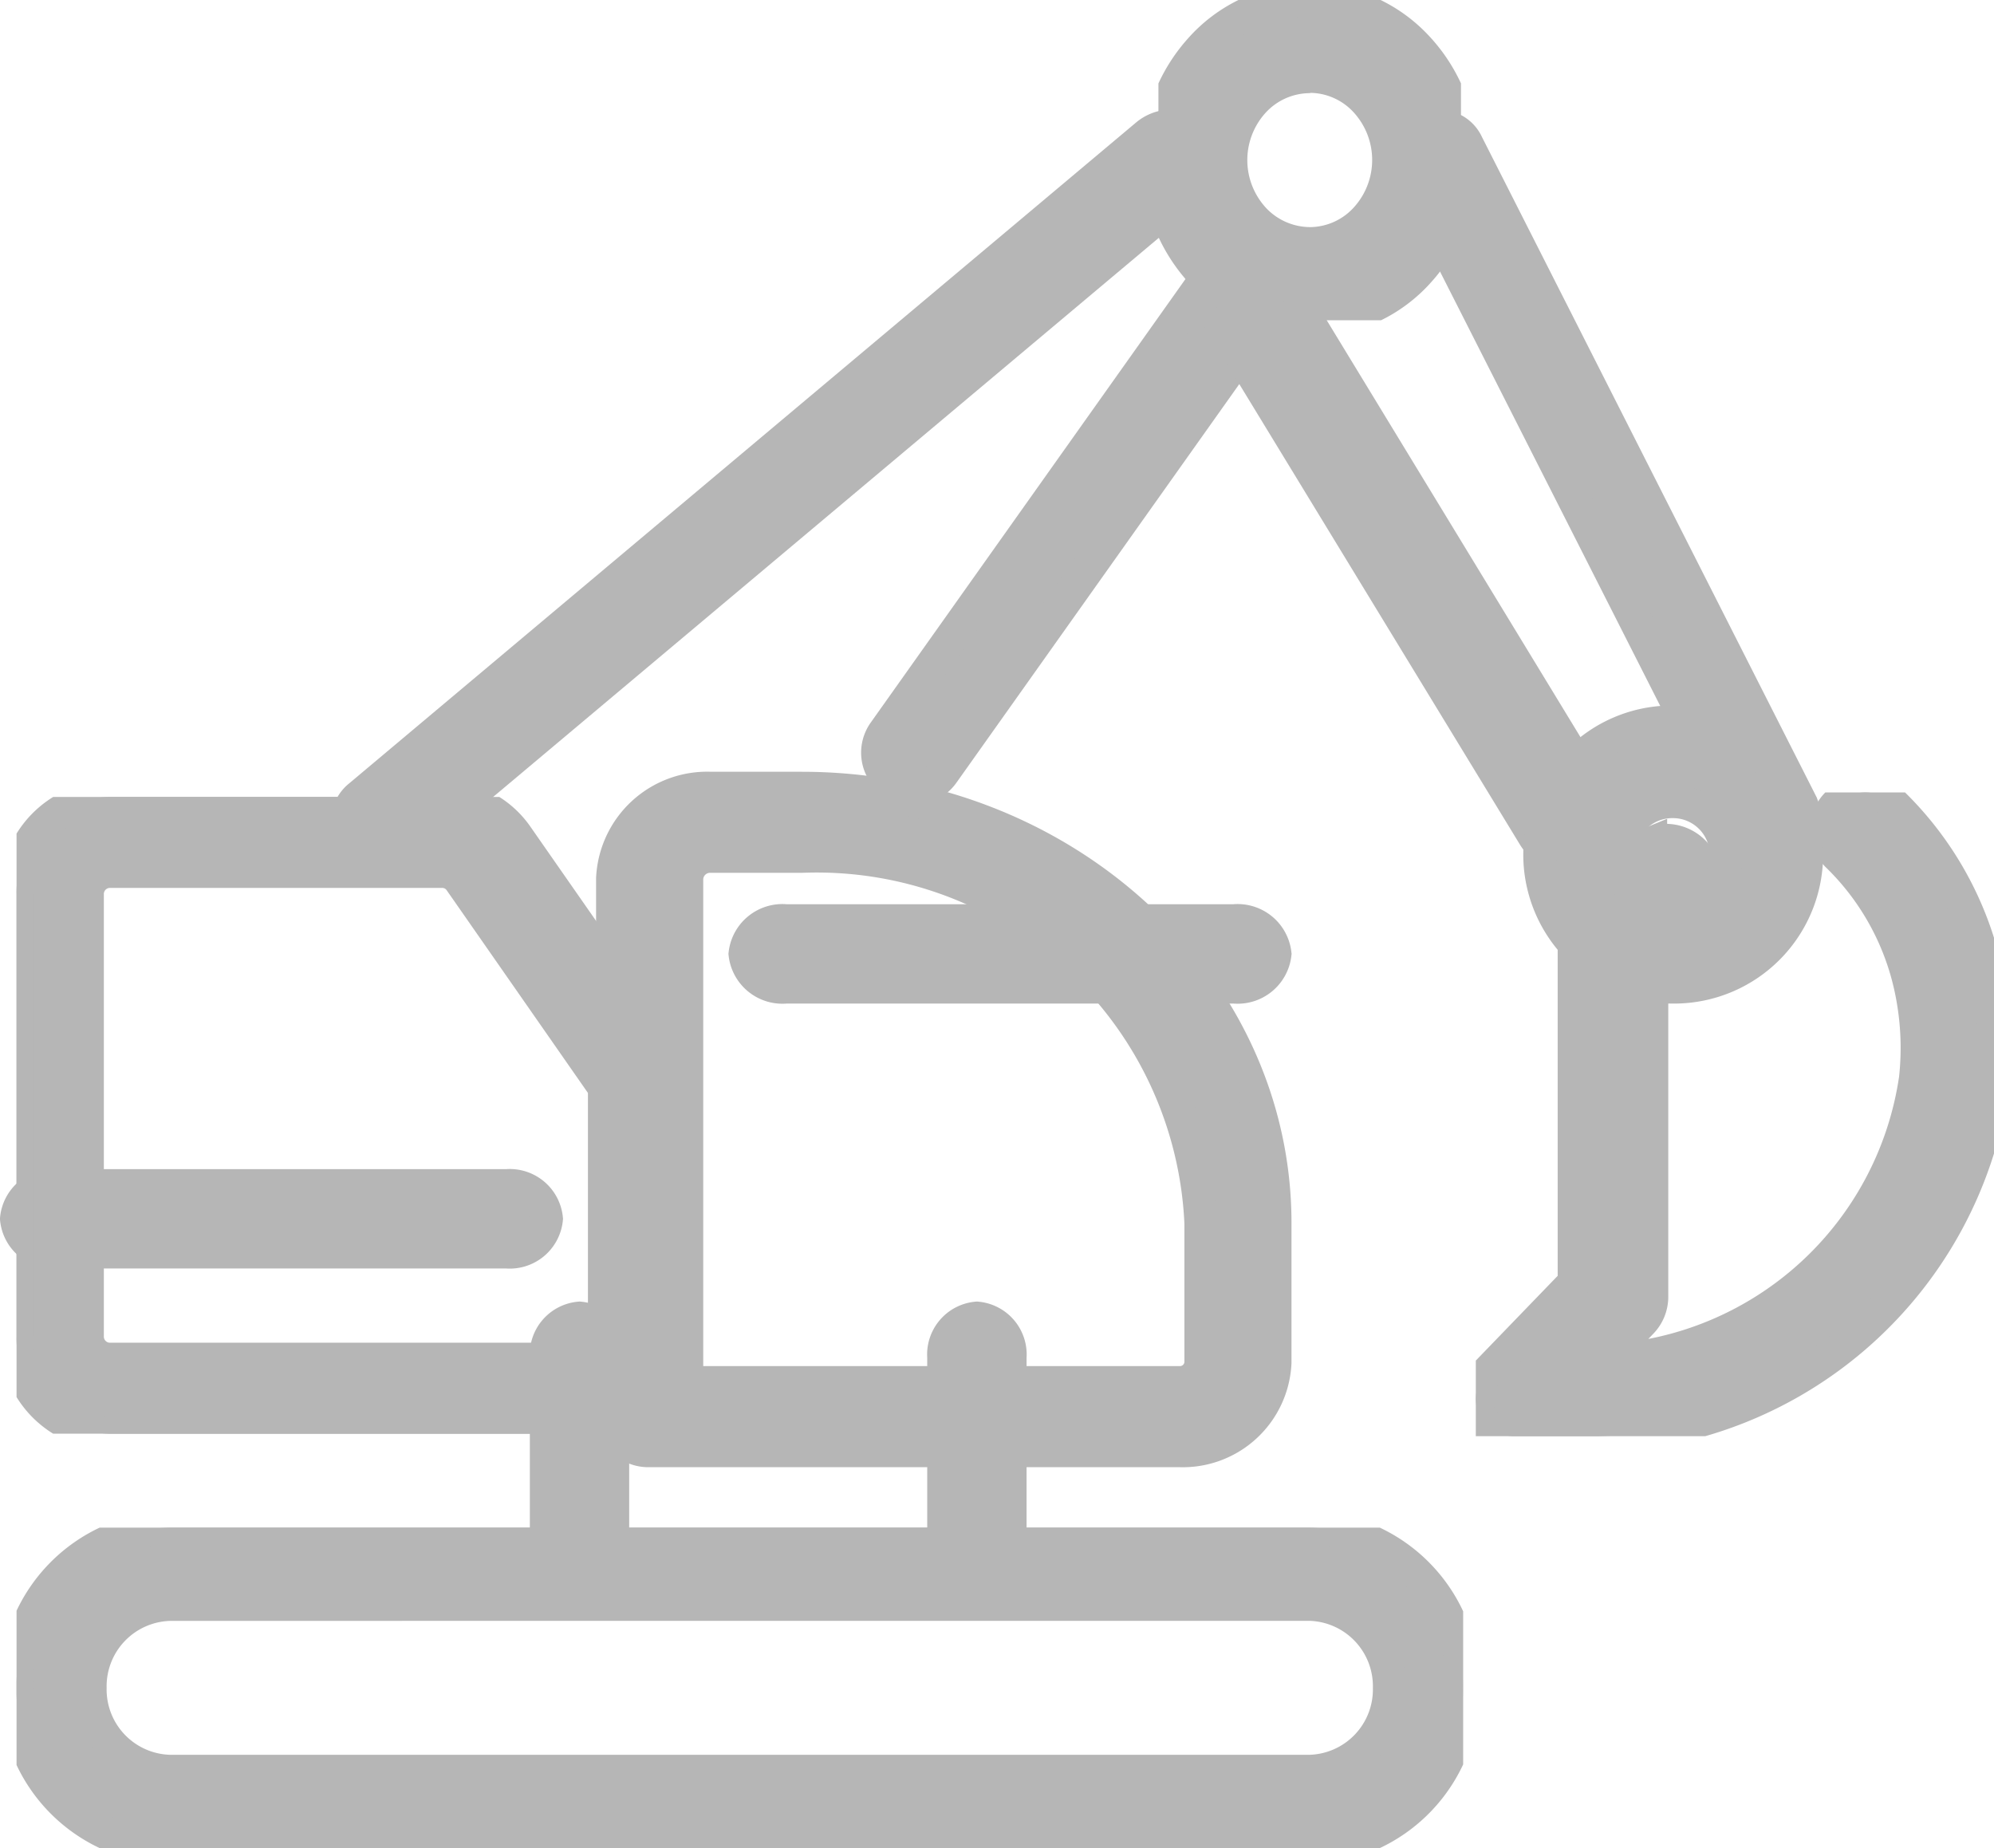 <svg xmlns="http://www.w3.org/2000/svg" xmlns:xlink="http://www.w3.org/1999/xlink" width="30.107" height="27.903" viewBox="0 0 30.107 27.903">
    <defs>
        <clipPath id="clip-path">
            <path id="Clip_2" data-name="Clip 2" d="M0,0H7.824V9.72H0Z" transform="translate(0.033 0.062)" fill="none"/>
        </clipPath>
        <clipPath id="clip-path-2">
            <path id="Clip_15" data-name="Clip 15" d="M0,0H4.568V4.836H0Z" transform="translate(0.241 0.097)" fill="none"/>
        </clipPath>
        <clipPath id="clip-path-3">
            <path id="Clip_26" data-name="Clip 26" d="M0,0H21.842V4.837H0Z" transform="translate(0 0.163)" fill="none"/>
        </clipPath>
        <clipPath id="clip-path-4">
            <path id="Clip_31" data-name="Clip 31" d="M0,0H9.94V9.614H0Z" transform="translate(0 0.13)" fill="none"/>
        </clipPath>
    </defs>
    <g id="Group_33" data-name="Group 33" transform="translate(0.25 -0.097)">
        <g id="Group_3" data-name="Group 3" transform="translate(22 12)">
            <path id="Clip_2-2" data-name="Clip 2" d="M0,0H7.824V9.72H0Z" transform="translate(0.033 0.062)" fill="none"/>
            <g id="Group_3-2" data-name="Group 3" clip-path="url(#clip-path)">
                <path id="Fill_1" data-name="Fill 1" d="M1.539,9.72H.583a.584.584,0,0,1-.534-.337.546.546,0,0,1,.108-.607L1.486,7.4V1.619A.562.562,0,0,1,1.839,1.1l.8-.329a.59.59,0,0,1,.765.295.554.554,0,0,1-.305.738l-.443.184V7.616A.553.553,0,0,1,2.5,8l-.561.583a4.988,4.988,0,0,0,4.7-4.261,4.291,4.291,0,0,0-.074-1.382A3.947,3.947,0,0,0,5.467.959a.547.547,0,0,1,0-.795.6.6,0,0,1,.824,0A5.051,5.051,0,0,1,7.7,2.7a5.361,5.361,0,0,1,.1,1.732A6.181,6.181,0,0,1,1.539,9.72" transform="translate(0.033 0.062)" fill="#B6B6B6" stroke="#B6B6B6" stroke-miterlimit="10" stroke-width="0.5"/>
            </g>
        </g>
        <path id="Fill_4" data-name="Fill 4" d="M.555,11a.578.578,0,0,1-.409-.164.477.477,0,0,1,.033-.716L12.069.134a.592.592,0,0,1,.784.03.476.476,0,0,1-.033.716L.931,10.866A.583.583,0,0,1,.555,11" transform="translate(5 2)" fill="#B6B6B6" stroke="#B6B6B6" stroke-miterlimit="10" stroke-width="0.5"/>
        <path id="Fill_6" data-name="Fill 6" d="M.542,8a.542.542,0,0,1-.311-.1A.534.534,0,0,1,.1,7.153L5.014.228A.547.547,0,0,1,5.769.1.535.535,0,0,1,5.9.847L.986,7.772A.543.543,0,0,1,.542,8" transform="translate(13 4)" fill="#B6B6B6" stroke="#B6B6B6" stroke-miterlimit="10" stroke-width="0.5"/>
        <path id="Fill_8" data-name="Fill 8" d="M8.554,10H.559A.538.538,0,0,1,0,9.487V1.363A1.429,1.429,0,0,1,1.484,0H2.853C6.794,0,10,2.944,10,6.564V8.671A1.393,1.393,0,0,1,8.554,10ZM1.484,1.026a.353.353,0,0,0-.366.337V8.974H8.554a.318.318,0,0,0,.329-.3V6.564a5.806,5.806,0,0,0-6.03-5.538Z" transform="translate(9 12)" fill="#B6B6B6" stroke="#B6B6B6" stroke-miterlimit="10" stroke-width="0.5"/>
        <path id="Fill_10" data-name="Fill 10" d="M5.424,9a.588.588,0,0,1-.505-.27L.072.776A.5.5,0,0,1,.3.065a.609.609,0,0,1,.783.2L5.928,8.225a.5.5,0,0,1-.226.71A.623.623,0,0,1,5.424,9" transform="translate(18 4)" fill="#B6B6B6" stroke="#B6B6B6" stroke-miterlimit="10" stroke-width="0.5"/>
        <path id="Fill_12" data-name="Fill 12" d="M5.518,11a.476.476,0,0,1-.421-.273L.061.793A.563.563,0,0,1,.247.068.46.46,0,0,1,.9.273l5.035,9.934a.564.564,0,0,1-.185.725A.447.447,0,0,1,5.518,11" transform="translate(21 2)" fill="#B6B6B6" stroke="#B6B6B6" stroke-miterlimit="10" stroke-width="0.5"/>
        <g id="Group_16" data-name="Group 16" transform="translate(17)">
            <path id="Clip_15-2" data-name="Clip 15" d="M0,0H4.568V4.836H0Z" transform="translate(0.241 0.097)" fill="none"/>
            <g id="Group_16-2" data-name="Group 16" clip-path="url(#clip-path-2)">
                <path id="Fill_14" data-name="Fill 14" d="M2.282,4.837A2.208,2.208,0,0,1,.708,4.169,2.467,2.467,0,0,1,0,2.476,2.482,2.482,0,0,1,.63.75,2.214,2.214,0,0,1,2.229,0h.04a2.226,2.226,0,0,1,1.59.667A2.467,2.467,0,0,1,4.568,2.36a2.48,2.48,0,0,1-.63,1.727,2.212,2.212,0,0,1-1.6.749Zm-.027-3.68a1.16,1.16,0,0,0-.834.391,1.313,1.313,0,0,0,.041,1.783,1.168,1.168,0,0,0,.84.348h.011a1.154,1.154,0,0,0,.833-.391A1.315,1.315,0,0,0,3.106,1.5a1.152,1.152,0,0,0-.821-.348Z" transform="translate(0.241 0.097)" fill="#B6B6B6" stroke="#B6B6B6" stroke-miterlimit="10" stroke-width="0.5"/>
            </g>
        </g>
        <path id="Fill_17" data-name="Fill 17" d="M7.4,1H.6A.556.556,0,0,1,0,.5.556.556,0,0,1,.6,0H7.4A.556.556,0,0,1,8,.5a.556.556,0,0,1-.6.5" transform="translate(0 18)" fill="#B6B6B6" stroke="#B6B6B6" stroke-miterlimit="10" stroke-width="0.5"/>
        <path id="Fill_19" data-name="Fill 19" d="M7.384,1H.616A.567.567,0,0,1,0,.5.567.567,0,0,1,.616,0H7.384A.567.567,0,0,1,8,.5a.567.567,0,0,1-.616.5" transform="translate(11 14)" fill="#B6B6B6" stroke="#B6B6B6" stroke-miterlimit="10" stroke-width="0.5"/>
        <path id="Fill_21" data-name="Fill 21" d="M.5,4A.551.551,0,0,1,0,3.409V.591A.551.551,0,0,1,.5,0,.551.551,0,0,1,1,.591V3.409A.551.551,0,0,1,.5,4" transform="translate(8 20)" fill="#B6B6B6" stroke="#B6B6B6" stroke-miterlimit="10" stroke-width="0.5"/>
        <path id="Fill_23" data-name="Fill 23" d="M.5,4A.551.551,0,0,1,0,3.409V.591A.551.551,0,0,1,.5,0,.551.551,0,0,1,1,.591V3.409A.551.551,0,0,1,.5,4" transform="translate(14 20)" fill="#B6B6B6" stroke="#B6B6B6" stroke-miterlimit="10" stroke-width="0.5"/>
        <g id="Group_27" data-name="Group 27" transform="translate(0 23)">
            <path id="Clip_26-2" data-name="Clip 26" d="M0,0H21.842V4.837H0Z" transform="translate(0 0.163)" fill="none"/>
            <g id="Group_27-2" data-name="Group 27" clip-path="url(#clip-path-3)">
                <path id="Fill_25" data-name="Fill 25" d="M19.523,4.838H2.319A2.373,2.373,0,0,1,0,2.419,2.374,2.374,0,0,1,2.319,0h17.2a2.374,2.374,0,0,1,2.319,2.419A2.373,2.373,0,0,1,19.523,4.838Zm-17.2-3.68A1.238,1.238,0,0,0,1.11,2.419,1.237,1.237,0,0,0,2.319,3.68h17.2a1.237,1.237,0,0,0,1.21-1.261,1.238,1.238,0,0,0-1.21-1.262Z" transform="translate(0 0.163)" fill="#B6B6B6" stroke="#B6B6B6" stroke-miterlimit="10" stroke-width="0.5"/>
            </g>
        </g>
        <path id="Fill_28" data-name="Fill 28" d="M2.048,4H2A2,2,0,0,1,.552.62,1.987,1.987,0,0,1,1.952,0H2a2,2,0,0,1,.053,4ZM1.981,1.2a.805.805,0,0,0-.536,1.388.793.793,0,0,0,.549.222H2.02A.8.8,0,0,0,2,1.2Z" transform="translate(23 11)" fill="#B6B6B6" stroke="#B6B6B6" stroke-miterlimit="10" stroke-width="0.5"/>
        <g id="Group_32" data-name="Group 32" transform="translate(0 12)">
            <path id="Clip_31-2" data-name="Clip 31" d="M0,0H9.94V9.614H0Z" transform="translate(0 0.13)" fill="none"/>
            <g id="Group_32-2" data-name="Group 32" clip-path="url(#clip-path-4)">
                <path id="Fill_30" data-name="Fill 30" d="M9.409,9.615H1.4A1.439,1.439,0,0,1,0,8.139V1.475A1.439,1.439,0,0,1,1.4,0h5.04A1.377,1.377,0,0,1,7.559.6L9.836,3.867a.578.578,0,0,1,.1.334V9.052A.548.548,0,0,1,9.409,9.615ZM1.4,1.124a.342.342,0,0,0-.332.351V8.139a.343.343,0,0,0,.332.352H8.877v-4.1L6.7,1.267a.329.329,0,0,0-.267-.143Z" transform="translate(0 0.13)" fill="#B6B6B6" stroke="#B6B6B6" stroke-miterlimit="10" stroke-width="0.5"/>
            </g>
        </g>
    </g>
</svg>
